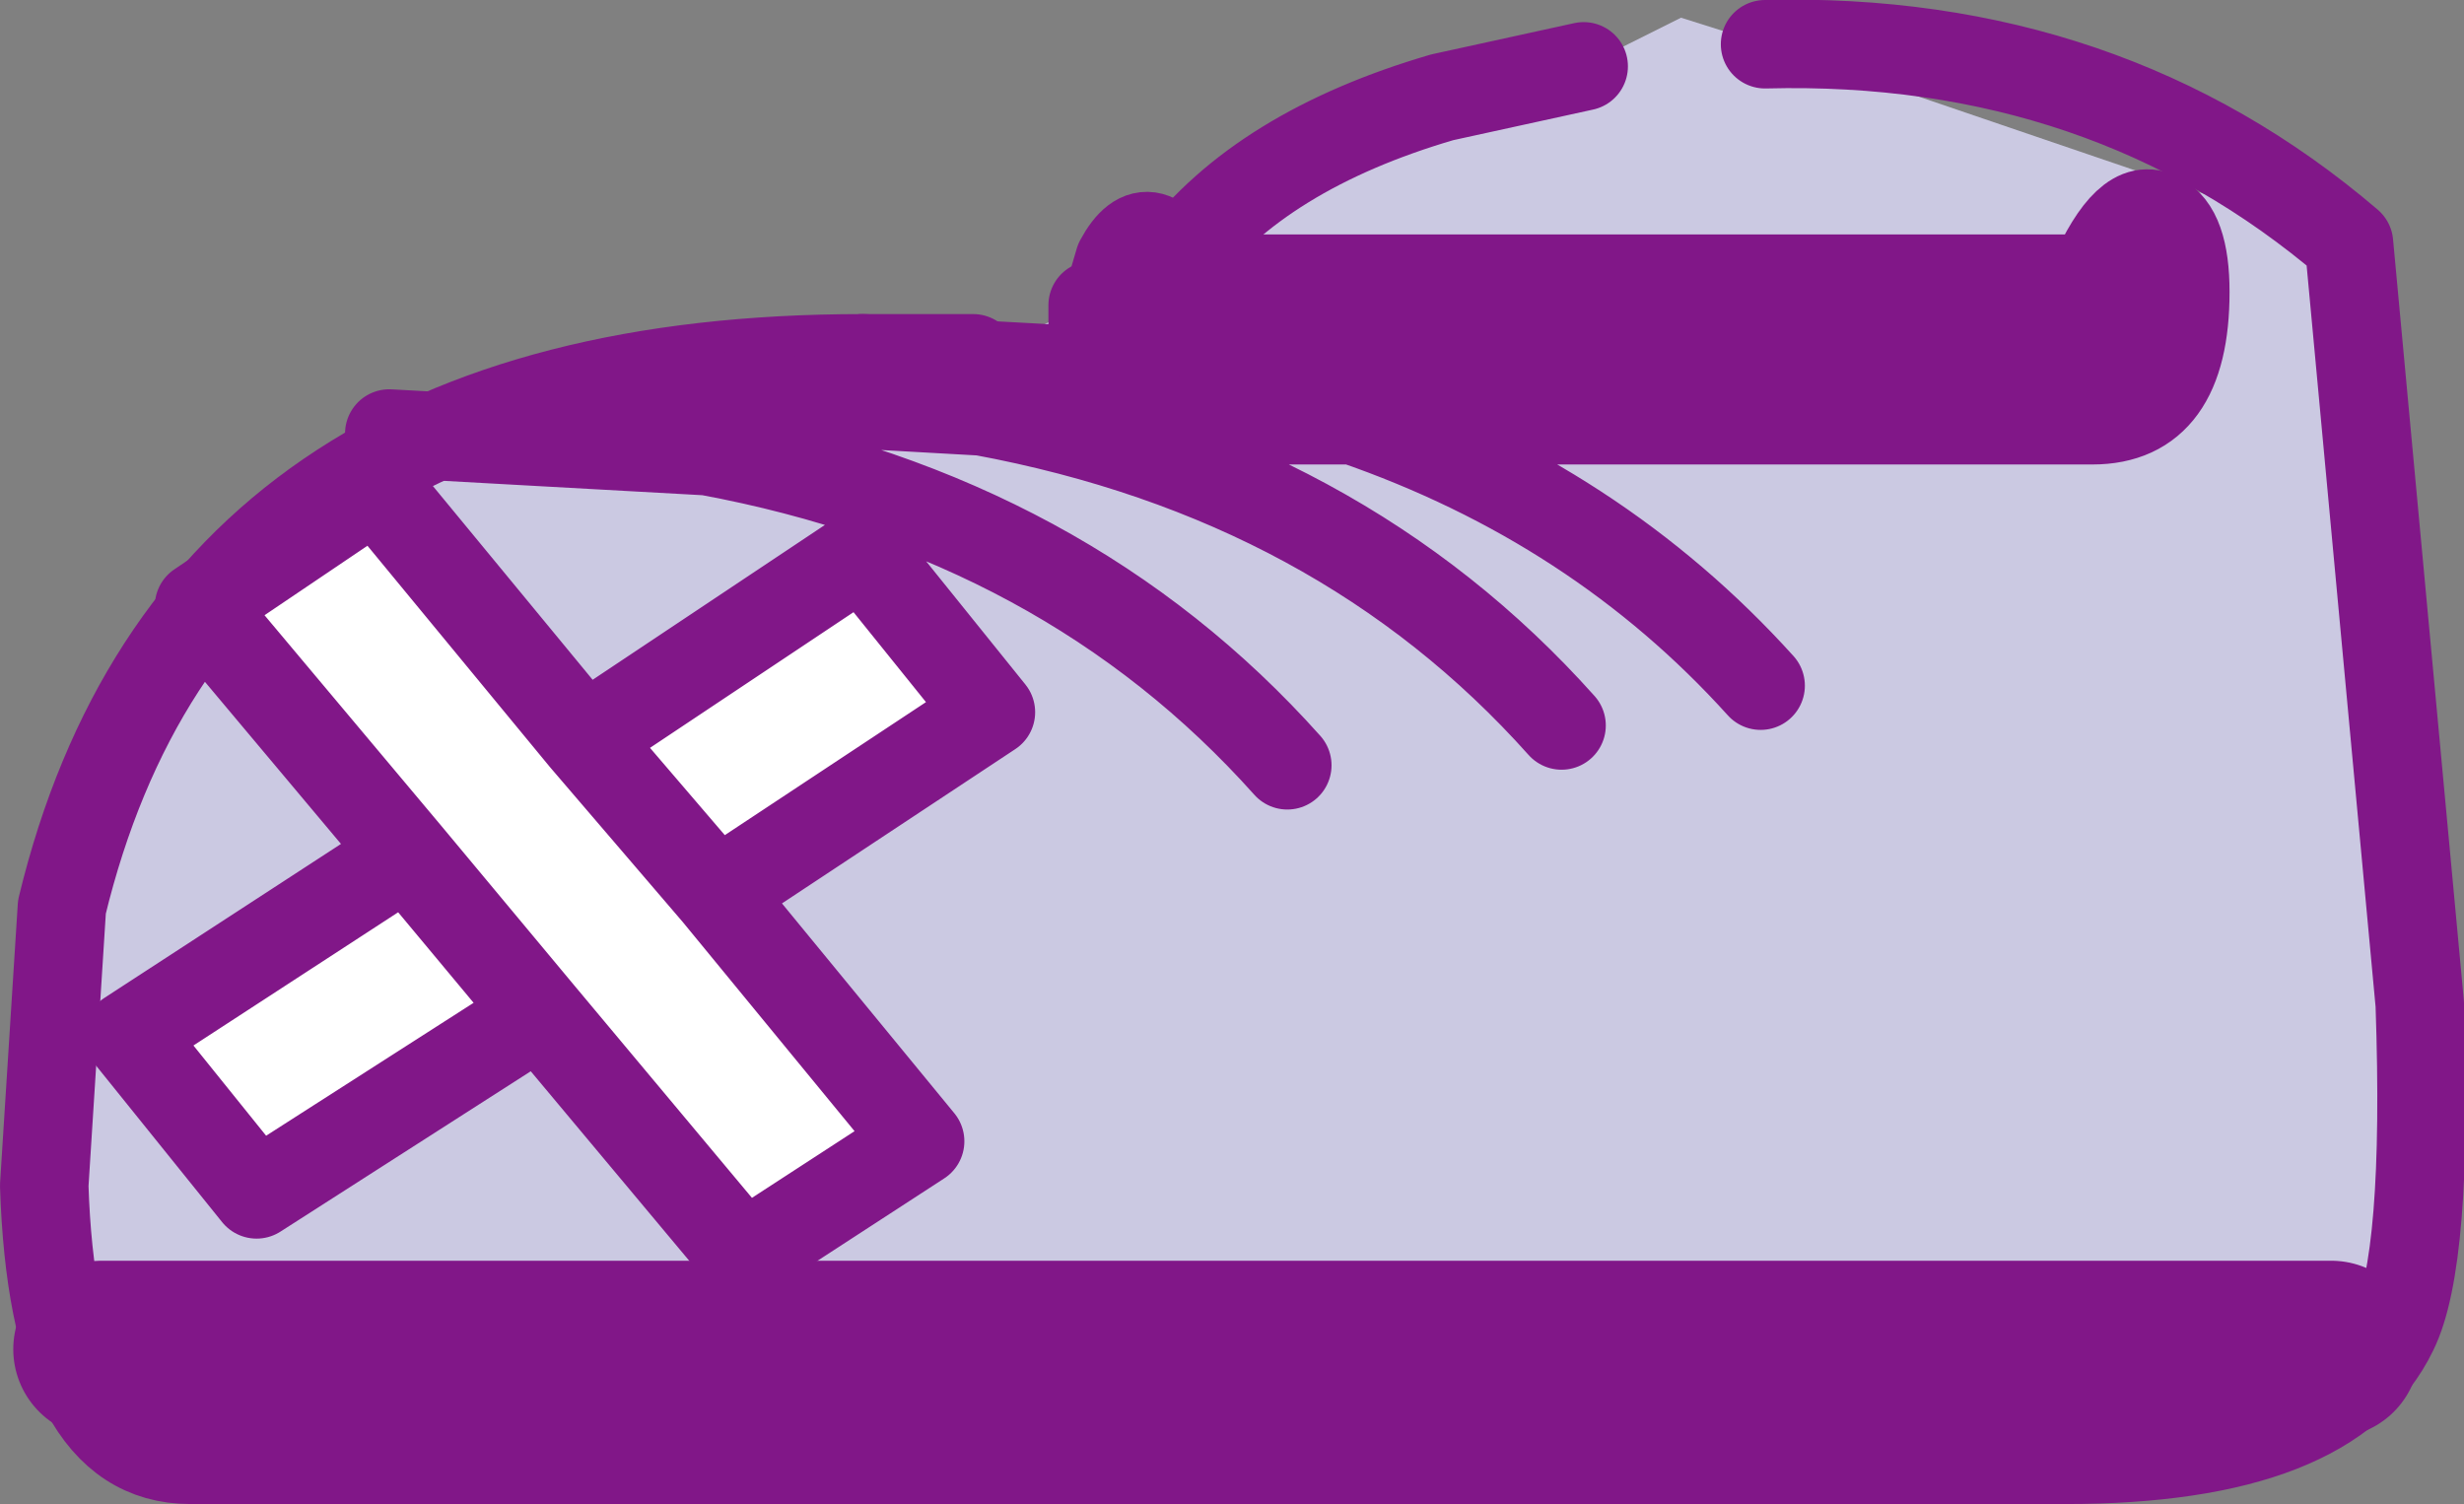 <?xml version="1.0" encoding="UTF-8" standalone="no"?>
<svg xmlns:xlink="http://www.w3.org/1999/xlink" height="17.0px" width="27.85px" xmlns="http://www.w3.org/2000/svg">
  <rect width="100%" height="100%" fill="#808080" stroke="none"/>
  <g transform="matrix(1.0, 0.0, 0.0, 1.0, 13.9, 8.35)">
    <path d="M-2.9 -4.3 L-0.6 -5.4 4.0 -7.6 5.1 -8.15 6.05 -7.85 12.65 -5.6 13.45 3.0 Q13.55 5.9 13.15 6.7 12.45 8.15 9.45 8.15 L-11.75 8.15 Q-13.3 8.15 -13.4 5.05 L-13.2 1.9 Q-11.7 -4.3 -4.15 -4.3 L-2.9 -4.3" fill="#cbc9e2" fill-rule="evenodd" stroke="none"/>
    <path d="M-2.9 -4.3 L-4.15 -4.3 Q-11.7 -4.3 -13.2 1.9 L-13.4 5.05 Q-13.3 8.15 -11.75 8.15 L9.45 8.15 Q12.45 8.15 13.15 6.7 13.55 5.9 13.45 3.0 L12.65 -5.6 Q9.9 -7.95 6.05 -7.85 M4.0 -7.6 L2.4 -7.25 Q0.35 -6.65 -0.6 -5.4" fill="none" stroke="#811788" stroke-linecap="round" stroke-linejoin="round" stroke-width="1.0"/>
    <path d="M-1.5 -4.55 L-1.55 -4.15 -1.55 -4.9 -1.5 -4.55" fill="#7f1aff" fill-rule="evenodd" stroke="none"/>
    <path d="M-7.3 0.0 L-4.15 -2.1 -2.7 -0.3 -5.8 1.75 -3.5 4.55 -5.5 5.85 -7.8 3.1 -11.0 5.15 -12.45 3.35 -9.3 1.3 -11.65 -1.5 -9.65 -2.85 -7.3 0.0 -5.8 1.75 -7.3 0.0 M-9.3 1.3 L-7.8 3.1 -9.3 1.3" fill="#ffffff" fill-rule="evenodd" stroke="none"/>
    <path d="M-1.5 -4.55 L-1.25 -5.4 Q-0.9 -6.05 -0.5 -5.2 L9.75 -5.2 Q10.15 -6.1 10.5 -5.9 10.8 -5.75 10.8 -5.05 10.8 -3.6 9.75 -3.6 L1.4 -3.6 -0.5 -3.6 Q-1.15 -3.6 -1.4 -4.15 L-1.5 -4.55" fill="#811788" fill-rule="evenodd" stroke="none"/>
    <path d="M-1.5 -4.55 L-1.25 -5.4 Q-0.9 -6.05 -0.5 -5.2 L9.75 -5.2 Q10.15 -6.1 10.5 -5.9 10.8 -5.75 10.8 -5.05 10.8 -3.6 9.75 -3.6 L1.4 -3.6 Q4.15 -2.65 6.0 -0.6 M-7.3 0.0 L-4.15 -2.1 -2.7 -0.3 -5.8 1.75 -3.5 4.55 -5.5 5.85 -7.8 3.1 -11.0 5.15 -12.45 3.35 -9.3 1.3 -11.65 -1.5 -9.65 -2.85 -7.3 0.0 -5.8 1.75 M-9.5 -3.45 L-5.9 -3.25 Q-1.85 -2.5 0.65 0.3 M-1.5 -4.55 L-1.55 -4.15 -1.55 -4.9 -1.5 -4.55 -1.4 -4.15 Q-1.15 -3.6 -0.5 -3.6 L1.4 -3.6 M-1.4 -4.15 L-4.15 -4.3 M-6.35 -3.9 L-2.8 -3.7 Q1.25 -2.95 3.75 -0.15 M-7.8 3.1 L-9.3 1.3" fill="none" stroke="#811788" stroke-linecap="round" stroke-linejoin="round" stroke-width="1.0"/>
    <path d="M-12.75 6.9 L12.45 6.9" fill="none" stroke="#811788" stroke-linecap="round" stroke-linejoin="round" stroke-width="2.0"/>
  </g>
</svg>
